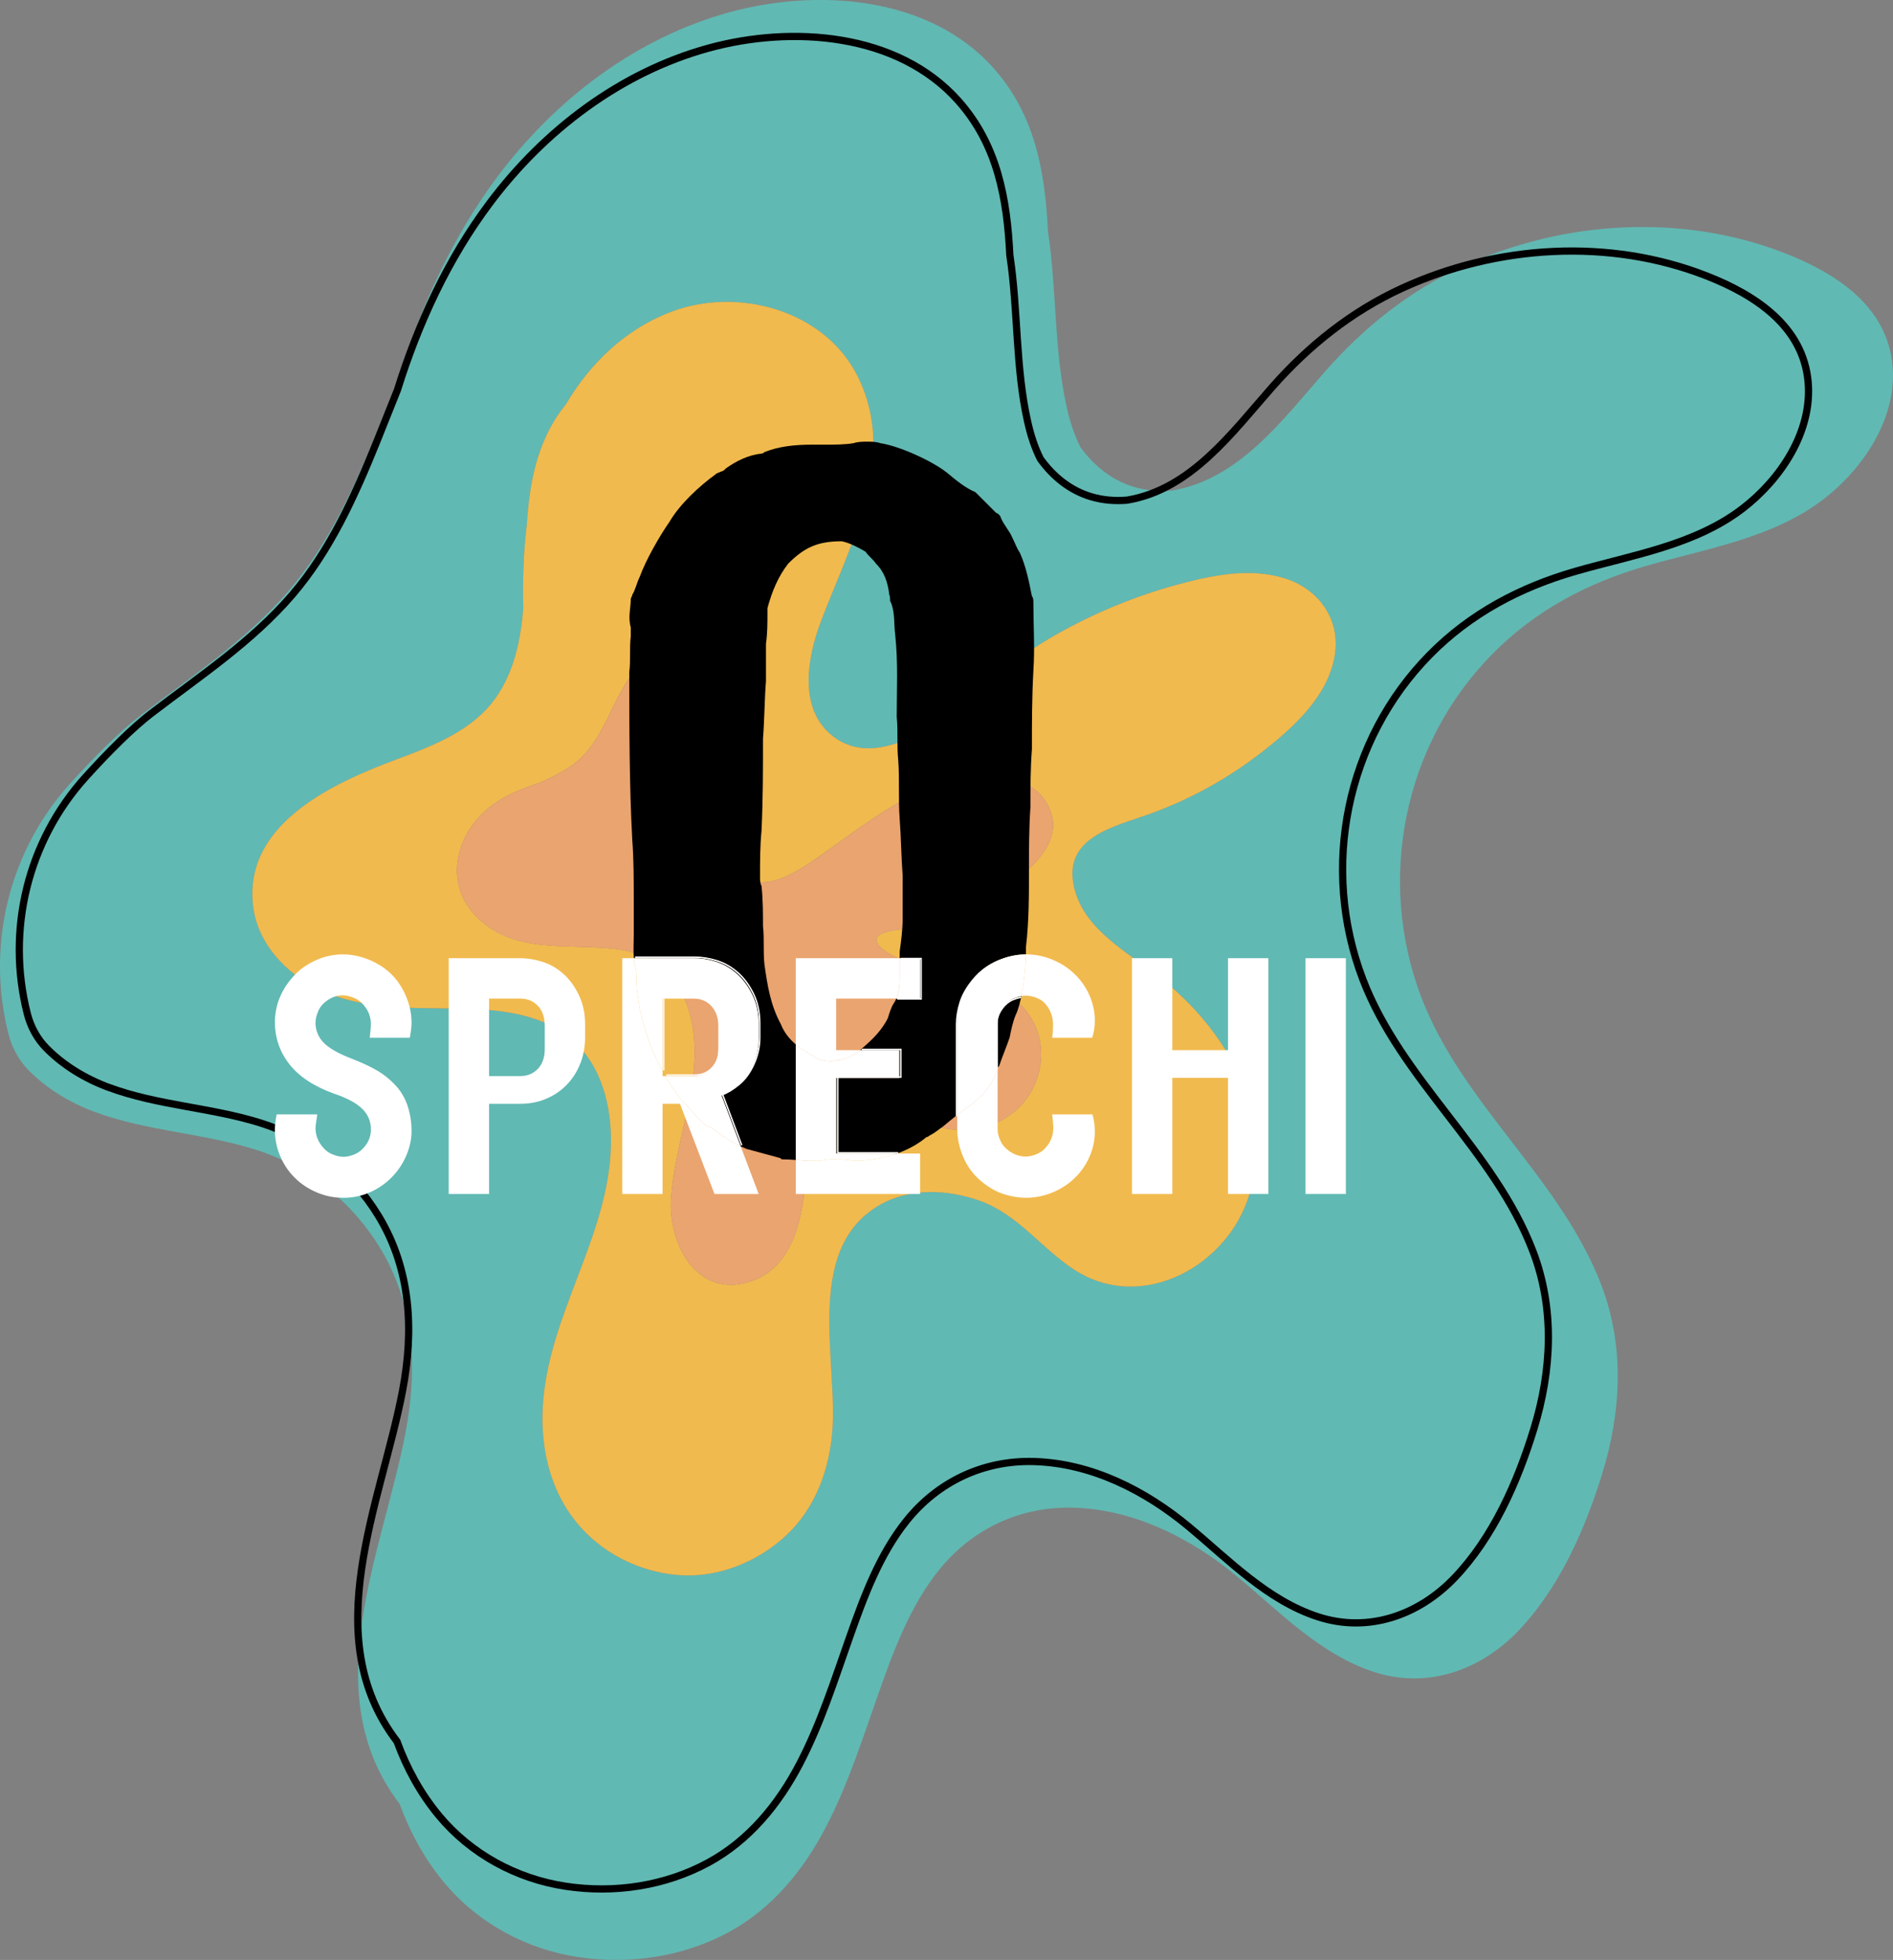 <?xml version="1.0" encoding="UTF-8"?><svg id="Livello_2" xmlns="http://www.w3.org/2000/svg" viewBox="0 0 1310.68 1356.77"><rect x="0" y="0" width="1310.68" height="1356.77" fill="#808080" stroke="none"/><defs><style>.cls-1,.cls-2,.cls-3{fill:none;}.cls-1,.cls-4,.cls-5,.cls-6,.cls-7,.cls-8{stroke-width:0px;}.cls-2{stroke:#000;stroke-width:5px;}.cls-2,.cls-3{stroke-miterlimit:10;}.cls-3{stroke:#fff;}.cls-5{fill:#61b9b3;}.cls-6{fill:#fff;}.cls-7{fill:#f1ba4e;}.cls-8{fill:#eaa46f;}</style></defs><g id="Livello_1-2"><path class="cls-5" d="m65.69,769.76c35.87,13.3,74.84,14.61,111.23,26.07,35.97,11.32,66.52,35.76,86.14,67.93,23.89,39.15,26.14,83.77,17.71,128.01-15.78,82.83-62.87,179.73-4.21,256.81.04.05.09.1.13.16,7.13,19.51,17.12,37.9,30.55,54.14,23.37,28.24,56.93,46.48,93.08,51.92,35.57,5.35,72.56-.1,104.34-17.31,29.85-16.16,51.57-42.75,67.08-72.49,15.38-29.5,25.45-61.39,36.5-92.66,10.46-29.59,21.79-60.33,41.61-85.12,23.03-28.8,56.49-44.59,93.48-43.51,42.23,1.24,81.57,21.28,113.49,47.84,29.23,24.33,57.51,53.88,94.59,65.9,36.85,11.95,73.63-1.14,99.79-28.41,28.39-29.59,46.33-70.41,58.23-109.13,13.13-42.7,15.48-88.05-.67-130.25-28.39-74.22-96.21-125-124.58-199.1-31.22-81.57-12.35-175.43,48.99-237.7,29.87-30.32,66.37-49.55,107.03-61.22,41.37-11.88,87.14-19.05,122.16-45.89,27.66-21.2,51.06-55.96,48.04-92.23-3.43-41.28-38.87-64.2-74.13-78.06-71.51-28.09-154.07-22.9-223.41,8.94-37.02,17-68.38,42.09-95.21,72.53-29.22,33.15-59.46,74.92-106.19,82.66-8.89.73-17.84.05-26.56-2.59-15.42-4.67-27.72-14.82-36.91-27.59-4.34-8.58-7.26-17.95-9.36-27.32-8.95-39.84-6.92-81.58-13.04-121.95-2.03-40.89-8.78-80.48-37.67-112.96-44.51-50.02-122.01-55.37-182.84-38.7-64.73,17.73-120.63,60.38-160.52,113.65-30.76,41.08-52.24,87.87-67.55,136.71-5.15,12.77-10.17,25.59-15.33,38.33-15.97,39.41-33.86,79.28-61.82,111.83-29.55,34.4-67.65,59.52-103.35,86.9-13.11,10.06-30.47,27.17-47.92,46.46-42.42,46.89-58.31,112.04-42.75,173.32h0c2.42,9.53,7.16,18.37,14.09,25.36,12.51,12.62,28.2,22.22,45.75,28.72m209.3-244.21c25.1-9.35,52.48-19.86,68.43-42.7,12.67-18.15,17.12-39.92,18.93-61.79-.48-19.2.05-38.42,2.4-57.46,1.3-21.15,4.37-42.11,13.34-61.58,3.64-7.9,8.27-15.39,13.76-22.12,16.82-28.52,41.21-52.09,73.04-64.1,46.07-17.38,105.96-1.19,128.87,44.58,28.66,57.25-5.34,116.65-25.47,170.09-9.28,24.64-15.84,60.41,8.43,79.23,25.4,19.7,59.65.37,80.64-16.34,23.81-18.95,46.38-38.34,72.95-53.5,26.81-15.3,55.73-27.27,85.53-35.3,23.5-6.34,49.54-11.67,73.47-4.27,23.68,7.32,39.01,28.43,34.84,53.58-4.65,28.03-28.3,49.47-49.54,66.11-23.82,18.65-50.4,33.37-78.87,43.61-23.95,8.61-59.19,15.77-52.33,49.35,6.3,30.84,38.5,46.74,60.99,64.75,43.55,34.87,77.12,90.13,61.15,147.51-14.11,50.7-74.69,84.66-122.12,53.52-22.97-15.08-38.59-38.11-65.33-47.58-22.28-7.89-48.59-8.99-69.53,3.34-53.08,31.23-27.36,110.58-32.57,159.63-2.99,28.15-13.93,54.48-36.17,72.78-19.87,16.35-45.53,25.76-71.42,23.38-26.62-2.45-52.26-15.52-69.23-36.33-18.27-22.4-24.89-51.31-23.36-79.78,3.41-63.53,45.8-117.99,47.22-181.45.59-26.44-6.29-54.93-26.94-72.94-22.79-19.88-55.69-21.34-84.4-21.65-30.7-.34-62.59.36-90.92-13.26-22.77-10.94-42.25-31.47-45.48-57.28-7.19-57.41,56.02-85.75,99.69-102.01"/><path class="cls-7" d="m220.77,684.84c28.33,13.61,60.22,12.92,90.91,13.26,28.71.32,61.61,1.77,84.4,21.65,20.65,18.01,27.52,46.51,26.94,72.94-1.42,63.45-43.81,117.92-47.22,181.45-1.53,28.47,5.09,57.39,23.36,79.78,16.97,20.81,42.61,33.87,69.23,36.33,25.89,2.39,51.56-7.03,71.42-23.38,22.24-18.3,33.18-44.63,36.17-72.78,5.21-49.05-20.51-128.39,32.57-159.63,20.95-12.32,47.25-11.22,69.53-3.33,26.74,9.46,42.36,32.5,65.33,47.58,47.43,31.14,108.01-2.82,122.12-53.52,15.97-57.38-17.6-112.65-61.15-147.51-22.49-18.01-54.69-33.91-60.99-64.75-6.86-33.58,28.38-40.74,52.33-49.35,28.47-10.24,55.05-24.96,78.87-43.61,21.24-16.64,44.88-38.07,49.54-66.11,4.17-25.15-11.16-46.26-34.84-53.58-23.94-7.4-49.97-2.07-73.47,4.27-29.8,8.04-58.72,20.01-85.53,35.3-26.57,15.16-49.14,34.55-72.95,53.5-21,16.71-55.24,36.04-80.64,16.34-24.27-18.82-17.71-54.59-8.43-79.23,20.14-53.44,54.14-112.84,25.47-170.09-22.91-45.77-82.8-61.96-128.87-44.58-31.83,12.01-56.22,35.58-73.04,64.1-5.49,6.73-10.12,14.21-13.76,22.12-8.96,19.47-12.03,40.43-13.34,61.58-2.35,19.04-2.89,38.26-2.4,57.46-1.81,21.87-6.26,43.64-18.93,61.79-15.95,22.85-43.33,33.35-68.43,42.7-43.67,16.26-106.88,44.6-99.69,102.01,3.23,25.81,22.71,46.34,45.48,57.28m118.18-126c10.45-8.28,22.7-13.07,35.27-17.16,7.18-3.35,14.04-6.68,19.8-10.43,28.3-18.43,28.88-56.03,55-76.09,23.27-17.86,56.88-12.18,63.14,19.37,2.93,14.75-.04,29.7-2.42,44.28-2.98,18.31-7.15,36.83-8.6,55.33-1.22,15.57,1.35,33.14,19.67,36.25,17.37,2.95,33.52-8.58,46.99-17.93,26.54-18.41,52.25-39.61,83.4-49.79,23.53-7.69,64.04-10.77,75.71,17.64,12.46,30.33-31.47,55.37-53.15,66.28-14.54,7.32-30.05,12.89-46.01,16.14-4.27.87-18.4,1.58-20.59,6.45-2.6,5.78,10.63,12.3,14.5,14.17,28.27,13.64,64.09,8.89,86.84,34.09,20.73,22.95,14.4,59.36-11.21,75.84-13.02,8.38-29.12,10.7-44.16,7.61-14.88-3.06-27.99-11.38-41.81-17.24-13.3-5.64-28.18-8.17-38.91,3.74-10.79,11.98-12.69,29.04-13.99,44.39-2.48,29.38-8.25,68.44-42.88,76.5-34.92,8.13-52.71-28.87-50.98-58.02,2.18-36.71,18.26-71.8,16.15-108.89-.84-14.79-4.91-30-13.47-42.25-9.54-13.67-24.36-20.04-40.52-22.06-32.76-4.1-69.48,3.73-95.79-21.42-23.89-22.83-16.21-57.61,8.03-76.81"/><path class="cls-8" d="m426.72,657.07c16.16,2.02,30.98,8.4,40.52,22.06,8.56,12.26,12.63,27.46,13.47,42.25,2.11,37.09-13.97,72.18-16.15,108.89-1.73,29.15,16.07,66.14,50.98,58.02,34.63-8.06,40.4-47.12,42.88-76.5,1.3-15.34,3.2-32.41,13.99-44.39,10.73-11.91,25.61-9.38,38.91-3.74,13.83,5.86,26.94,14.18,41.82,17.24,15.04,3.09,31.13.77,44.16-7.61,25.61-16.48,31.94-52.89,11.21-75.84-22.75-25.19-58.57-20.45-86.84-34.09-3.88-1.87-17.1-8.39-14.5-14.17,2.19-4.87,16.31-5.58,20.59-6.46,15.96-3.25,31.47-8.81,46.01-16.13,21.68-10.92,65.61-35.96,53.15-66.28-11.67-28.41-52.19-25.33-75.71-17.64-31.15,10.18-56.86,31.38-83.4,49.79-13.47,9.35-29.62,20.87-46.99,17.93-18.31-3.11-20.89-20.68-19.67-36.25,1.45-18.5,5.62-37.02,8.6-55.33,2.38-14.59,5.35-29.54,2.42-44.28-6.26-31.54-39.86-37.23-63.14-19.37-26.12,20.06-26.7,57.66-55,76.09-5.76,3.75-12.62,7.08-19.8,10.43-12.57,4.09-24.82,8.88-35.27,17.16-24.24,19.2-31.92,53.98-8.03,76.81,26.32,25.16,63.03,17.32,95.8,21.42"/><path class="cls-2" d="m75.44,752.79c33.91,12.57,70.74,13.81,105.14,24.65,34,10.7,62.88,33.8,81.42,64.2,22.58,37.01,24.7,79.18,16.74,121-14.92,78.29-59.43,169.88-3.98,242.74.04.05.08.1.12.15,6.74,18.44,16.18,35.82,28.88,51.17,22.09,26.69,53.81,43.93,87.98,49.08,33.62,5.06,68.59-.1,98.62-16.36,28.22-15.28,48.75-40.4,63.4-68.52,14.54-27.88,24.05-58.02,34.5-87.58,9.89-27.97,20.59-57.02,39.33-80.45,21.77-27.23,53.4-42.15,88.36-41.12,39.91,1.17,77.1,20.11,107.27,45.22,27.63,23,54.36,50.93,89.41,62.29,34.83,11.29,69.59-1.08,94.32-26.85,26.84-27.97,43.79-66.55,55.04-103.15,12.41-40.36,14.63-83.22-.63-123.11-26.84-70.16-90.94-118.15-117.75-188.19-29.51-77.1-11.67-165.81,46.31-224.67,28.23-28.66,62.74-46.84,101.16-57.87,39.1-11.23,82.37-18,115.46-43.38,26.14-20.04,48.26-52.89,45.41-87.17-3.24-39.02-36.74-60.69-70.07-73.78-67.59-26.55-145.63-21.64-211.17,8.45-34.99,16.07-64.63,39.78-89.99,68.56-27.62,31.34-56.2,70.81-100.37,78.13-8.4.69-16.86.05-25.1-2.45-14.58-4.41-26.2-14.01-34.89-26.07-4.11-8.11-6.86-16.97-8.85-25.83-8.46-37.66-6.54-77.11-12.32-115.27-1.92-38.65-8.3-76.07-35.61-106.77-42.07-47.28-115.33-52.33-172.82-36.58-61.18,16.76-114.02,57.07-151.72,107.42-29.08,38.83-49.37,83.05-63.85,129.22-4.87,12.07-9.61,24.18-14.49,36.23-15.1,37.25-32.01,74.94-58.43,105.7-27.93,32.51-63.94,56.26-97.69,82.14-12.4,9.5-28.8,25.69-45.29,43.91-40.09,44.32-55.12,105.9-40.41,163.82h0c2.29,9.01,6.77,17.37,13.31,23.97,11.83,11.93,26.65,21,43.24,27.15"/><path class="cls-6" d="m284.98,782.87c0,5.58-1.19,11.19-3.57,16.83-2.38,5.65-5.71,10.68-10,15.1-4.28,4.42-9.32,7.92-15.1,10.51-5.78,2.58-11.93,3.88-18.46,3.88s-12.51-1.22-18.36-3.67c-5.85-2.45-10.95-5.81-15.3-10.1-4.35-4.28-7.75-9.31-10.2-15.1-2.45-5.78-3.67-11.86-3.67-18.26,0-2.99.41-6.53,1.22-10.61h28.15c-.14.82-.38,2.38-.71,4.69-.34,2.31-.51,3.88-.51,4.69,0,4.08,1.12,7.79,3.37,11.12,2.24,3.33,4.86,5.65,7.85,6.94,2.99,1.29,5.71,1.94,8.16,1.94,2.31,0,4.93-.61,7.85-1.84,2.92-1.22,5.51-3.4,7.75-6.53,2.24-3.13,3.37-6.66,3.37-10.61,0-5.58-2.01-10.33-6.02-14.28-4.01-3.94-10.44-7.41-19.28-10.4-14.01-5.03-24.38-11.83-31.11-20.4-6.73-8.57-10.1-18.43-10.1-29.58,0-2.72.37-5.88,1.12-9.49.75-3.6,2.17-7.41,4.28-11.42,2.11-4.01,5.03-7.96,8.77-11.83,3.74-3.88,8.53-7.14,14.38-9.79,5.85-2.65,12.04-3.98,18.56-3.98,7.89,0,15.67,2.07,23.36,6.22,7.68,4.15,13.63,10.03,17.85,17.65,4.21,7.62,6.32,15.44,6.32,23.46,0,2.59-.41,6.05-1.22,10.4h-27.74c.13-.82.31-2.35.51-4.59s.31-3.84.31-4.79c0-4.08-1.12-7.78-3.37-11.12-2.24-3.33-4.9-5.64-7.96-6.94-3.06-1.29-5.81-1.94-8.26-1.94-3.54,0-6.9,1.05-10.1,3.16-3.2,2.11-5.44,4.66-6.73,7.65-1.29,2.99-1.94,5.71-1.94,8.16,0,5.3,1.87,9.89,5.61,13.77,3.74,3.88,10.23,7.58,19.48,11.12,7.34,2.86,13.36,5.68,18.05,8.47,4.69,2.79,8.91,6.26,12.65,10.4,3.74,4.15,6.46,8.94,8.16,14.38,1.7,5.44,2.55,11.02,2.55,16.73Z"/><path class="cls-6" d="m878.2,663.32v163.2h-27.95v-80.38h-38.56v80.38h-27.95v-163.2h27.95v63.65h38.56v-63.65h27.95Z"/><path class="cls-6" d="m931.85,663.32v163.2h-27.95v-163.2h27.95Z"/><path class="cls-1" d="m460.53,744.92c-.6-1.04-1.18-2.1-1.75-3.18v3.18h1.75Z"/><path class="cls-1" d="m578.94,726.97h16.6c.58-.51,1.15-1.03,1.7-1.58,7.2-6.17,13.37-12.34,17.48-20.57,1.03-3.08,2.06-7.2,4.11-10.29.7-1.06,1.28-2.15,1.77-3.26h-41.66v35.7Z"/><path class="cls-1" d="m360.25,691.27h-21.62v53.65h21.62c4.9,0,8.94-1.66,12.14-5,3.19-3.33,4.79-7.92,4.79-13.77v-16.12c0-5.85-1.6-10.44-4.79-13.77-3.2-3.33-7.24-5-12.14-5Z"/><path class="cls-1" d="m622.95,663.32v-4.79c1.03-7.2,2.06-15.43,2.06-22.63v-29.83c-1.03-13.37-1.03-25.71-2.06-39.09-1.03-13.37,0-27.77-1.03-41.14-1.03-9.26,0-19.54-1.03-29.83,0-18.51,1.03-37.03-1.03-56.57-1.03-7.2,0-15.43-3.08-22.63-1.03-1.03,0-3.08-1.03-5.14-1.03-8.23-3.09-15.43-9.26-21.6-2.06-3.08-5.15-5.14-7.2-8.23-5.15-3.09-11.32-6.17-16.46-7.2-16.46,0-25.71,4.11-37.03,15.43-7.2,9.26-11.31,19.54-14.4,30.86v3.09c0,7.2,0,14.4-1.03,21.6v25.71c-1.03,13.37-1.03,26.74-2.06,40.11,0,21.6,0,42.17-1.03,63.77-1.03,10.28-1.03,21.6-1.03,31.88,0,2.06,0,4.11,1.03,6.17,1.03,9.26,1.03,19.54,1.03,27.77,1.03,9.26,0,17.48,1.03,26.74,2.06,14.4,4.12,27.77,11.31,41.14,2.32,5.8,5.94,10.29,10.32,14.02v-59.63h71.96Z"/><path class="cls-6" d="m389.83,673.93c-4.35-3.81-9.15-6.53-14.38-8.16-5.24-1.63-10.3-2.45-15.2-2.45h-49.57v163.2h27.95v-62.42h21.62c6.66,0,12.78-1.22,18.36-3.67,5.58-2.45,10.33-5.78,14.28-10,3.94-4.21,6.97-9.11,9.08-14.69,2.11-5.57,3.16-11.42,3.16-17.54v-8.98c0-7.62-1.46-14.45-4.39-20.5-2.93-6.05-6.56-10.98-10.91-14.79Zm-12.65,52.22c0,5.85-1.6,10.44-4.79,13.77-3.2,3.33-7.24,5-12.14,5h-21.62v-53.65h21.62c4.9,0,8.94,1.67,12.14,5,3.19,3.33,4.79,7.92,4.79,13.77v16.12Z"/><path class="cls-6" d="m494.38,781.96c-2.06-2.06-6.17-2.06-8.23-5.14,0,0-13.37-14.4-14.4-15.43-4.23-5.64-7.96-10.8-11.22-16.47h-1.75v-3.18c-.85-1.62-1.68-3.29-2.46-5.04-6.17-11.31-10.29-24.69-13.37-38.06-1.03-8.23-3.09-16.46-2.06-25.71-1.19-3.18-1.77-6.37-2.03-9.61h-8.04v163.2h27.95v-62.42h12.04l23.87,62.42h30.6l-12.43-32.96c-1.1-.44-2.16-.88-3.04-1.32-5.14-3.08-10.29-6.17-15.43-10.28Z"/><path class="cls-6" d="m577.69,802.53c-3.09,0-6.17,0-9.26,1.03h-6.17c-3.95,0-7.6-.31-11.27-.59v23.55h86.09v-27.95h-16.26c-9.61,3.38-20,4.99-29.76,4.99-5.14-1.03-9.26-1.03-13.37-1.03Z"/><path class="cls-6" d="m575.63,734.65c2.06,0,4.12-1.03,6.17-1.03,5.35-.89,9.93-3.33,13.73-6.65h-16.6v-35.7h41.66c2.34-5.41,2.35-11.52,2.35-18.34v-9.61h-71.96v59.63c3.39,2.89,7.23,5.33,11.27,7.58,4.12,3.08,8.23,4.11,13.37,4.11Z"/><path class="cls-6" d="m728.47,771.44c.13.68.31,2.18.51,4.49.2,2.31.31,3.95.31,4.9,0,4.08-1.09,7.75-3.26,11.02-2.18,3.26-4.73,5.54-7.65,6.83-2.93,1.29-5.61,1.94-8.06,1.94-3.81,0-7.34-1.05-10.61-3.16-3.26-2.11-5.58-4.62-6.94-7.55-1.36-2.92-2.04-5.61-2.04-8.06v-42.57c-.54.93-.92,1.94-.92,2.57-3.09,10.29-10.29,17.48-18.51,23.66-2.84,1.89-5.67,4.01-8.51,6.23v9.91c0,6.39,1.39,12.85,4.18,19.38,2.79,6.53,6.87,12.04,12.24,16.52,5.37,4.49,10.71,7.55,16.01,9.18s10.33,2.45,15.1,2.45c6.25,0,12.31-1.19,18.16-3.57,5.85-2.38,10.98-5.68,15.4-9.89,4.42-4.21,7.89-9.15,10.4-14.79,2.52-5.64,3.77-11.53,3.77-17.65,0-3.94-.54-7.89-1.63-11.83h-27.95Z"/><path class="cls-6" d="m707.26,689.52c1.07-.19,2.08-.29,3.05-.29,2.72,0,5.58.68,8.57,2.04,2.99,1.36,5.44,3.71,7.34,7.04,1.9,3.33,2.86,6.9,2.86,10.71,0,4.35-.2,7.48-.61,9.38h27.74c1.22-3.67,1.84-7.62,1.84-11.83,0-6.12-1.26-12-3.77-17.65-2.52-5.64-5.99-10.57-10.4-14.79-4.42-4.21-9.56-7.51-15.4-9.89-5.85-2.38-11.9-3.57-18.16-3.57,0,0-.01,0-.02,0-.27,9.57-1.26,19.15-3.01,28.72-.01.04-.02.09-.03.13Z"/><path class="cls-4" d="m665.23,693.11c1.63-5.3,4.69-10.64,9.18-16.01,4.49-5.37,10-9.45,16.52-12.24,6.52-2.78,12.98-4.18,19.36-4.18.05-1.74.08-3.48.08-5.22,2.06-17.49,2.06-34.97,2.06-52.46,0-14.4,0-29.83,1.02-44.23,0-13.37,0-26.74,1.03-40.11,0-18.51,0-36,1.03-54.51,1.03-15.43,0-30.86,0-46.28,0-2.06,0-4.11-1.03-5.14-2.05-10.29-4.11-20.57-8.23-29.83-2.06-3.08-3.09-6.17-5.14-10.28-2.06-5.14-6.17-9.26-8.23-14.4,0-1.03-2.06-3.09-3.09-3.09-3.09-3.08-6.17-6.17-9.26-9.26-1.03-1.03-3.09-3.08-5.15-5.14-7.2-3.08-13.37-8.23-19.54-13.37-10.29-8.23-32.92-18.51-46.29-20.57-3.08-1.03-6.17-1.03-9.26-1.03s-6.17,0-9.26,1.03c-6.17,1.03-13.37,1.03-19.54,1.03h-9.26c-11.31,0-22.62,1.03-32.91,5.14,0,0-1.03,1.03-2.06,1.03-9.26,1.03-17.48,5.14-24.68,10.29-1.03,1.03-2.06,2.06-3.09,2.06-2.06,1.03-3.09,1.03-4.11,2.06-11.31,8.23-24.69,20.57-31.89,32.91-7.2,10.29-16.46,26.74-20.57,38.06-2.06,4.11-3.09,9.26-5.14,12.34,0,1.03-1.03,2.06-1.03,3.09,0,6.17-2.06,12.34,0,19.54v6.17c-1.03,8.23,0,16.46-1.03,24.69,0,38.06,0,78.17,2.06,116.22,1.03,13.37,1.03,27.77,1.03,41.14v24.69c0,5.67-.38,10.96.03,16.1h41.54c4.9,0,9.96.82,15.2,2.45,5.23,1.63,10.03,4.35,14.38,8.16,4.35,3.81,7.99,8.71,10.91,14.69,2.92,5.99,4.39,12.79,4.39,20.4v10.2c0,6.12-1.33,12.14-3.98,18.05-2.65,5.92-6.02,10.58-10.1,13.97-4.08,3.4-7.96,5.78-11.63,7.14l13.27,35.18c1.47.59,2.98,1.18,4.15,1.77,7.2,2.06,15.43,4.11,22.63,6.17,1.03,0,1.03,1.03,2.06,1.03,3.24,0,6.28.21,9.29.44v-80.01c-4.38-3.74-8-8.23-10.32-14.02-7.2-13.37-9.26-26.74-11.31-41.14-1.03-9.26,0-17.48-1.03-26.74,0-8.23,0-18.52-1.03-27.77-1.03-2.06-1.03-4.11-1.03-6.17,0-10.29,0-21.6,1.03-31.88,1.03-21.6,1.03-42.17,1.03-63.77,1.03-13.37,1.03-26.74,2.06-40.11v-25.71c1.03-7.2,1.03-14.4,1.03-21.6v-3.09c3.08-11.31,7.2-21.6,14.4-30.86,11.31-11.31,20.57-15.43,37.03-15.43,5.15,1.03,11.31,4.11,16.46,7.2,2.05,3.08,5.14,5.14,7.2,8.23,6.17,6.17,8.23,13.37,9.26,21.6,1.03,2.06,0,4.11,1.03,5.14,3.08,7.2,2.05,15.43,3.08,22.63,2.06,19.54,1.03,38.06,1.03,56.57,1.03,10.29,0,20.57,1.03,29.83,1.03,13.37,0,27.77,1.03,41.14,1.03,13.37,1.03,25.71,2.06,39.09v29.83c0,7.2-1.03,15.43-2.06,22.63v4.79h14.13v27.95h-16.48c-.48,1.12-1.06,2.21-1.77,3.26-2.05,3.09-3.08,7.2-4.11,10.29-4.12,8.23-10.29,14.4-17.48,20.57-.55.55-1.11,1.07-1.7,1.58h27.05v19.18h-43.66v52.43h41.88c7.61-2.68,14.73-6.47,20.64-11.47,1.03,0,2.06-1.03,2.06-1.03,4.11-2.06,6.17-4.11,9.26-6.17,3.33-2.78,6.67-5.55,10-8.17v-63.53c0-4.76.82-9.79,2.45-15.1Z"/><path class="cls-4" d="m694.09,697.7c-2.24,3.2-3.37,6.63-3.37,10.3v31.28c.34-.59.74-1.14,1.14-1.54,2.05-6.17,5.14-13.37,7.2-19.54,1.03-5.14,2.06-10.29,4.11-15.43,2.04-4.07,3.07-9.15,4.08-13.24-1.62.29-3.36.8-5.21,1.54-3.06,1.22-5.71,3.44-7.96,6.63Z"/><path class="cls-6" d="m511.21,751.25c4.08-3.4,7.45-8.06,10.1-13.97,2.65-5.92,3.98-11.93,3.98-18.05v-10.2c0-7.62-1.46-14.41-4.39-20.4-2.93-5.98-6.56-10.88-10.91-14.69-4.35-3.81-9.15-6.53-14.38-8.16-5.24-1.63-10.3-2.45-15.2-2.45h-41.54c.26,3.24.83,6.43,2.03,9.61-1.03,9.26,1.03,17.48,2.06,25.71,3.09,13.37,7.2,26.74,13.37,38.06.78,1.75,1.6,3.41,2.46,5.04v-50.47h21.62c4.9,0,8.94,1.73,12.14,5.2,3.19,3.47,4.79,7.99,4.79,13.57v15.91c0,5.71-1.6,10.3-4.79,13.77-3.2,3.47-7.24,5.2-12.14,5.2h-19.88c3.26,5.66,7,10.83,11.22,16.47,1.03,1.03,14.4,15.43,14.4,15.43,2.05,3.08,6.17,3.08,8.23,5.14,5.14,4.11,10.29,7.2,15.43,10.28.88.44,1.95.88,3.04,1.32l-13.27-35.18c3.67-1.36,7.55-3.74,11.63-7.14Z"/><path class="cls-6" d="m620.6,691.27h16.48v-27.95h-14.13v9.61c0,6.82,0,12.93-2.35,18.34Z"/><path class="cls-6" d="m578.94,746.15h43.66v-19.18h-27.05c-3.81,3.31-8.38,5.76-13.73,6.65-2.05,0-4.11,1.03-6.17,1.03-5.14,0-9.26-1.03-13.37-4.11-4.04-2.24-7.88-4.68-11.27-7.58v80.01c3.67.28,7.32.59,11.27.59h6.17c3.08-1.03,6.17-1.03,9.26-1.03,4.11,0,8.23,0,13.37,1.03,9.76,0,20.15-1.61,29.76-4.99h-41.88v-52.43Z"/><path class="cls-6" d="m689.8,741.85c0-.63.39-1.64.92-2.57v-31.28c0-3.67,1.12-7.1,3.37-10.3,2.24-3.19,4.9-5.41,7.96-6.63,1.85-.74,3.58-1.25,5.21-1.54.01-.04.02-.09.03-.13,1.74-9.57,2.74-19.15,3.01-28.72-6.39,0-12.84,1.4-19.36,4.18-6.53,2.79-12.04,6.87-16.52,12.24-4.49,5.37-7.55,10.71-9.18,16.01s-2.45,10.34-2.45,15.1v63.53c2.84-2.23,5.68-4.34,8.51-6.23,8.23-6.17,15.43-13.37,18.51-23.66Z"/><path class="cls-3" d="m513.59,792.86l-13.27-35.18c3.67-1.36,7.55-3.74,11.63-7.14,4.08-3.4,7.45-8.06,10.1-13.97,2.65-5.92,3.98-11.93,3.98-18.05v-10.2c0-7.62-1.46-14.41-4.39-20.4-2.93-5.98-6.56-10.88-10.91-14.69-4.35-3.81-9.15-6.53-14.38-8.16-5.24-1.63-10.3-2.45-15.2-2.45h-41.54"/><path class="cls-3" d="m459.52,741.04v-50.47h21.62c4.9,0,8.94,1.73,12.14,5.2,3.19,3.47,4.79,7.99,4.79,13.57v15.91c0,5.71-1.6,10.3-4.79,13.77-3.2,3.47-7.24,5.2-12.14,5.2h-19.88"/><path class="cls-3" d="m621.93,798.08h-41.88v-52.43h43.66v-19.18h-27.05"/><path class="cls-3" d="m552.1,722.47v80.01"/><path class="cls-3" d="m621.28,691.5h16.48v-27.95h-14.13"/><path class="cls-3" d="m709.81,661.57c-6.39,0-12.84,1.4-19.36,4.18-6.53,2.79-12.04,6.87-16.52,12.24-4.49,5.37-7.55,10.71-9.18,16.01s-2.45,10.34-2.45,15.1v63.53"/><path class="cls-3" d="m689.32,742.74c0-.63.39-1.64.92-2.57v-31.28c0-3.67,1.12-7.1,3.37-10.3,2.24-3.19,4.9-5.41,7.96-6.63,1.85-.74,3.58-1.25,5.21-1.54.01-.04.02-.09.03-.13"/></g></svg>